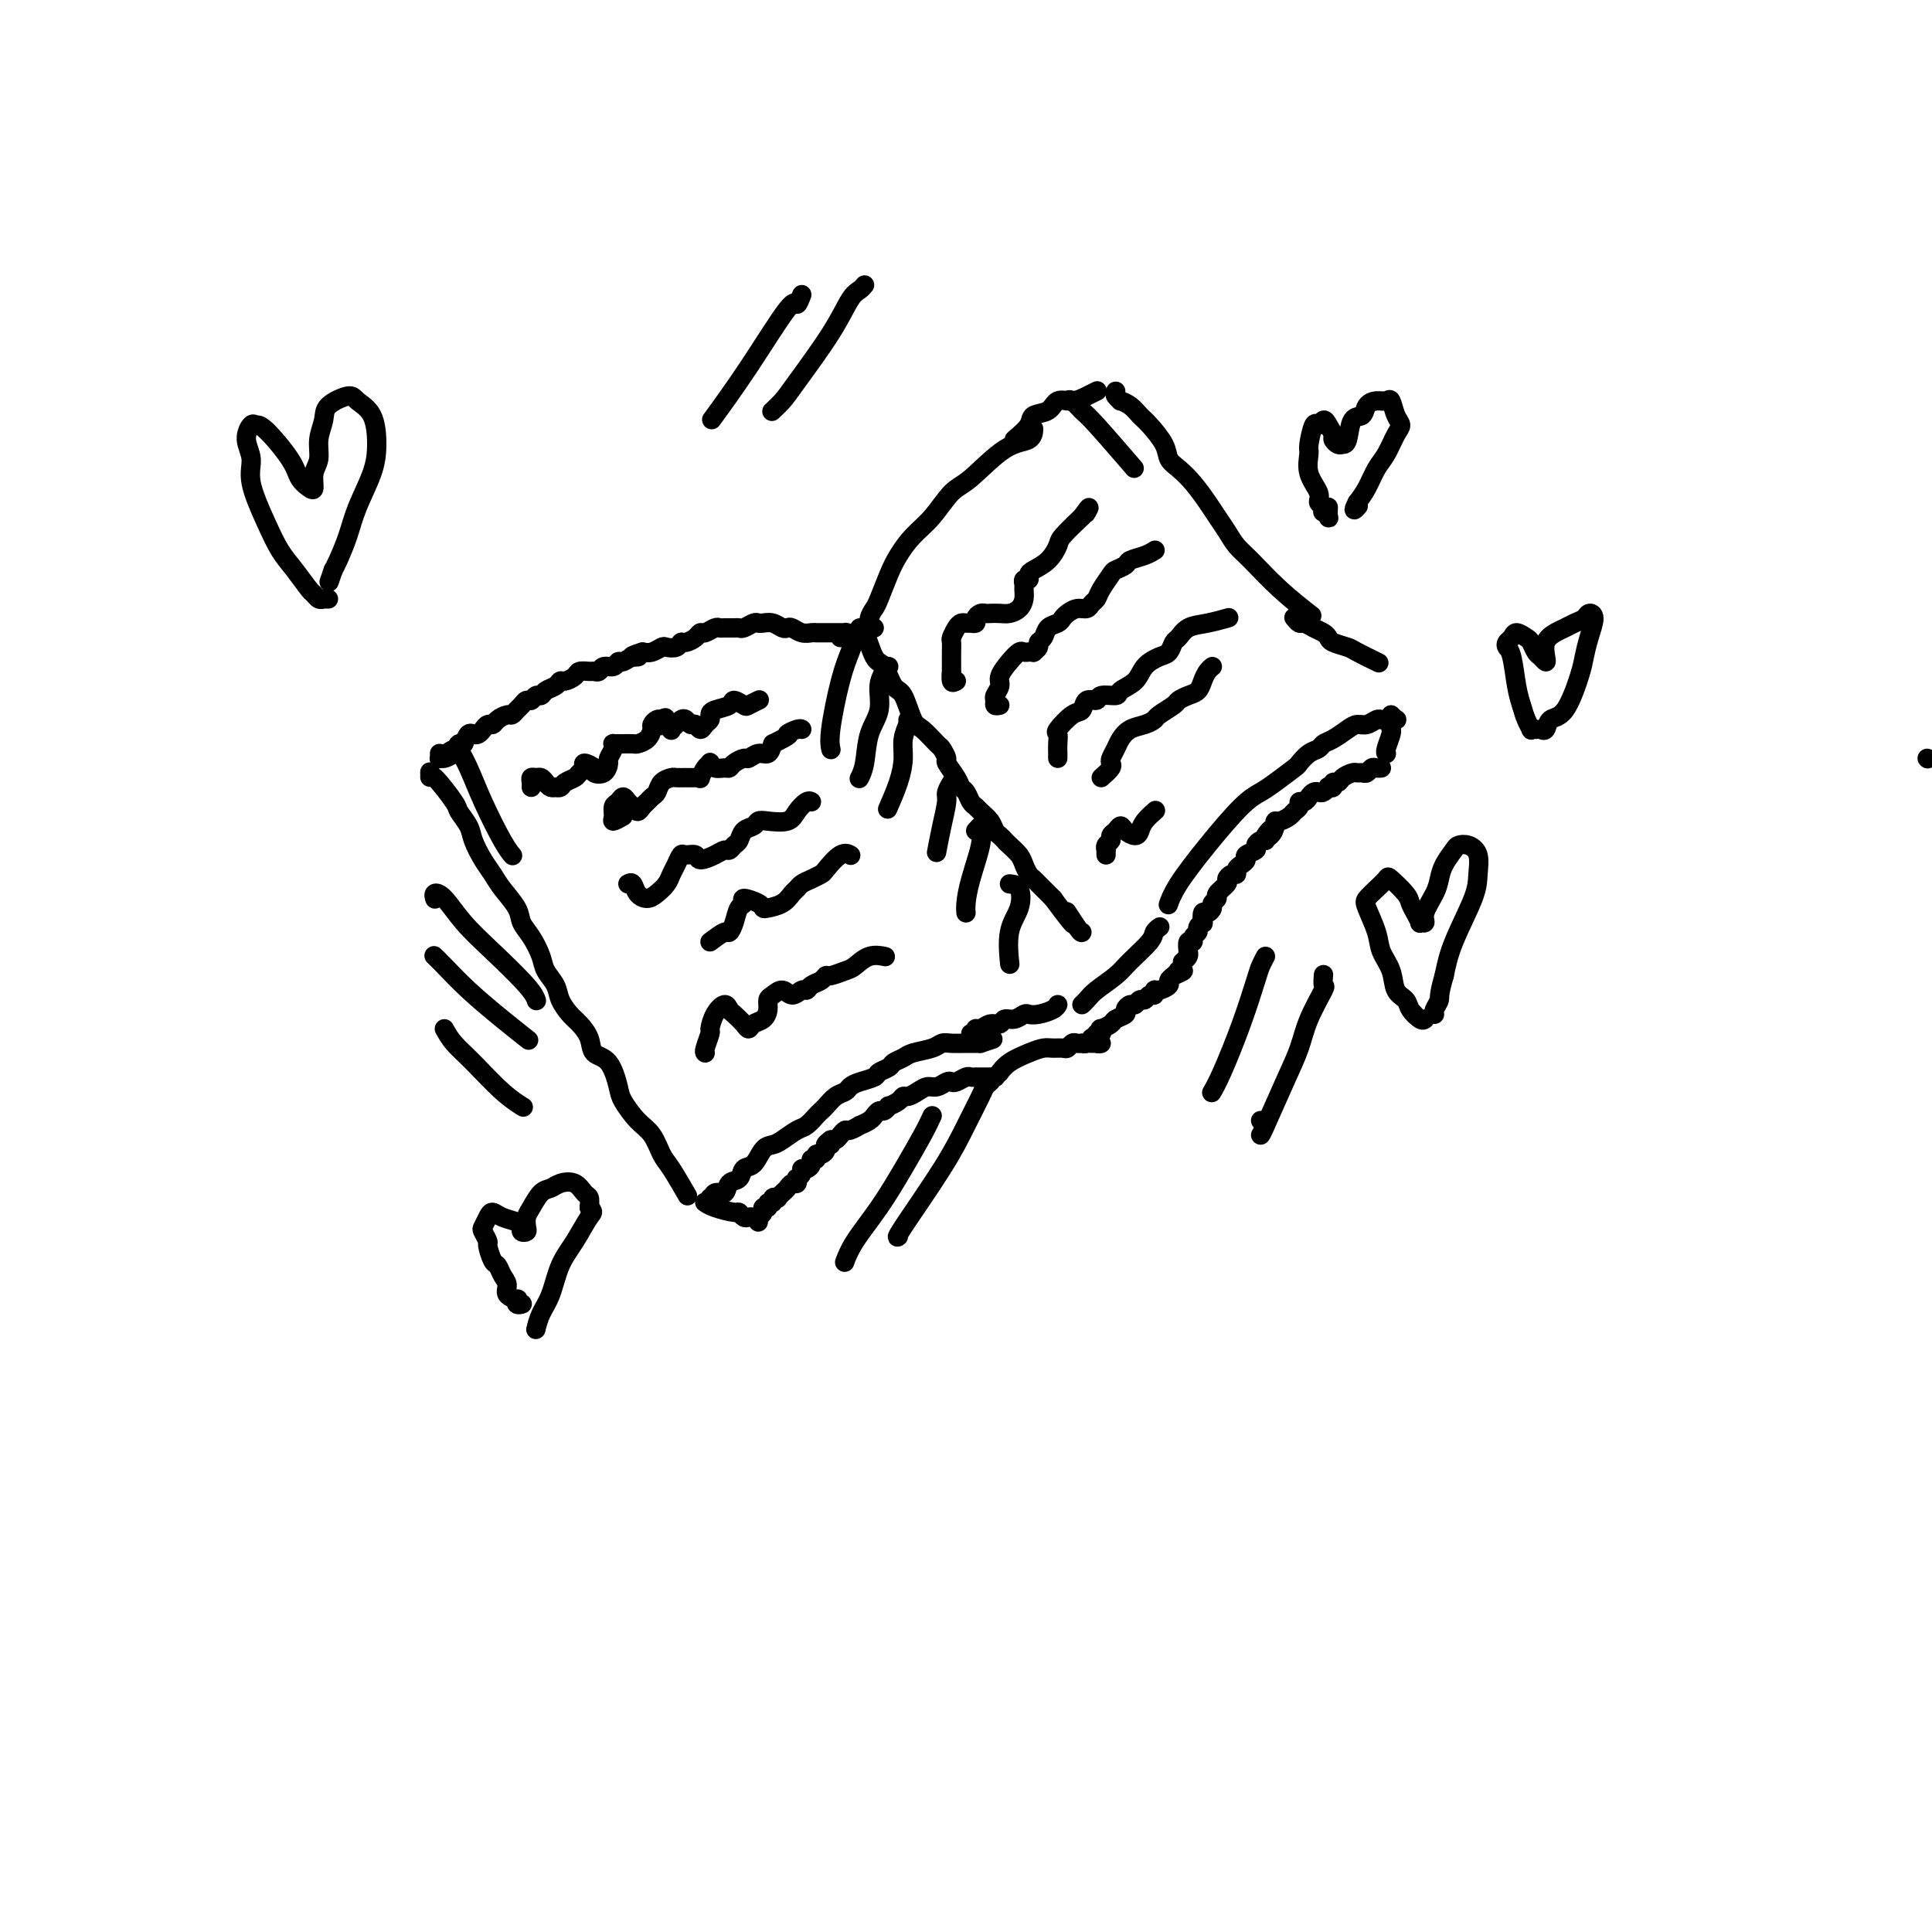 <svg viewBox='0 0 400 400' version='1.1' xmlns='http://www.w3.org/2000/svg' xmlns:xlink='http://www.w3.org/1999/xlink'><g fill='none' stroke='#000000' stroke-width='4' stroke-linecap='round' stroke-linejoin='round'><path d='M174,132c0.399,-0.423 0.797,-0.845 1,-1c0.203,-0.155 0.210,-0.041 0,0c-0.210,0.041 -0.638,0.011 -1,0c-0.362,-0.011 -0.660,-0.003 -1,0c-0.340,0.003 -0.724,0.002 -1,0c-0.276,-0.002 -0.445,-0.004 -1,0c-0.555,0.004 -1.497,0.015 -2,0c-0.503,-0.015 -0.568,-0.056 -1,0c-0.432,0.056 -1.232,0.207 -2,0c-0.768,-0.207 -1.505,-0.774 -2,-1c-0.495,-0.226 -0.749,-0.113 -1,0c-0.251,0.113 -0.500,0.225 -1,0c-0.500,-0.225 -1.251,-0.789 -2,-1c-0.749,-0.211 -1.496,-0.071 -2,0c-0.504,0.071 -0.764,0.072 -1,0c-0.236,-0.072 -0.448,-0.215 -1,0c-0.552,0.215 -1.443,0.790 -2,1c-0.557,0.210 -0.778,0.055 -1,0c-0.222,-0.055 -0.444,-0.011 -1,0c-0.556,0.011 -1.444,-0.012 -2,0c-0.556,0.012 -0.778,0.058 -1,0c-0.222,-0.058 -0.444,-0.222 -1,0c-0.556,0.222 -1.444,0.829 -2,1c-0.556,0.171 -0.778,-0.094 -1,0c-0.222,0.094 -0.445,0.547 -1,1c-0.555,0.453 -1.443,0.905 -2,1c-0.557,0.095 -0.782,-0.167 -1,0c-0.218,0.167 -0.429,0.763 -1,1c-0.571,0.237 -1.504,0.115 -2,0c-0.496,-0.115 -0.557,-0.223 -1,0c-0.443,0.223 -1.270,0.778 -2,1c-0.730,0.222 -1.365,0.111 -2,0'/><path d='M133,135c-3.907,1.172 -1.676,1.103 -1,1c0.676,-0.103 -0.204,-0.239 -1,0c-0.796,0.239 -1.509,0.852 -2,1c-0.491,0.148 -0.762,-0.171 -1,0c-0.238,0.171 -0.444,0.831 -1,1c-0.556,0.169 -1.462,-0.151 -2,0c-0.538,0.151 -0.706,0.775 -1,1c-0.294,0.225 -0.712,0.050 -1,0c-0.288,-0.050 -0.444,0.024 -1,0c-0.556,-0.024 -1.510,-0.147 -2,0c-0.490,0.147 -0.516,0.564 -1,1c-0.484,0.436 -1.425,0.891 -2,1c-0.575,0.109 -0.784,-0.130 -1,0c-0.216,0.130 -0.439,0.627 -1,1c-0.561,0.373 -1.460,0.621 -2,1c-0.540,0.379 -0.722,0.889 -1,1c-0.278,0.111 -0.652,-0.178 -1,0c-0.348,0.178 -0.671,0.822 -1,1c-0.329,0.178 -0.665,-0.111 -1,0c-0.335,0.111 -0.671,0.621 -1,1c-0.329,0.379 -0.651,0.627 -1,1c-0.349,0.373 -0.723,0.870 -1,1c-0.277,0.130 -0.455,-0.106 -1,0c-0.545,0.106 -1.455,0.554 -2,1c-0.545,0.446 -0.723,0.890 -1,1c-0.277,0.110 -0.651,-0.116 -1,0c-0.349,0.116 -0.671,0.572 -1,1c-0.329,0.428 -0.666,0.826 -1,1c-0.334,0.174 -0.667,0.124 -1,0c-0.333,-0.124 -0.667,-0.321 -1,0c-0.333,0.321 -0.667,1.161 -1,2'/><path d='M96,154c-5.918,3.122 -2.213,1.426 -1,1c1.213,-0.426 -0.067,0.418 -1,1c-0.933,0.582 -1.518,0.902 -2,1c-0.482,0.098 -0.861,-0.025 -1,0c-0.139,0.025 -0.037,0.199 0,0c0.037,-0.199 0.011,-0.771 0,-1c-0.011,-0.229 -0.005,-0.114 0,0'/><path d='M89,160c-0.001,-0.151 -0.002,-0.302 0,0c0.002,0.302 0.008,1.057 0,1c-0.008,-0.057 -0.028,-0.925 1,0c1.028,0.925 3.104,3.644 4,5c0.896,1.356 0.610,1.350 1,2c0.390,0.650 1.454,1.958 2,3c0.546,1.042 0.574,1.819 1,3c0.426,1.181 1.251,2.767 2,4c0.749,1.233 1.422,2.114 2,3c0.578,0.886 1.062,1.777 2,3c0.938,1.223 2.330,2.778 3,4c0.670,1.222 0.617,2.112 1,3c0.383,0.888 1.201,1.774 2,3c0.799,1.226 1.579,2.794 2,4c0.421,1.206 0.483,2.052 1,3c0.517,0.948 1.491,2.000 2,3c0.509,1.000 0.554,1.949 1,3c0.446,1.051 1.292,2.204 2,3c0.708,0.796 1.279,1.235 2,2c0.721,0.765 1.592,1.855 2,3c0.408,1.145 0.353,2.344 1,3c0.647,0.656 1.997,0.768 3,2c1.003,1.232 1.658,3.583 2,5c0.342,1.417 0.369,1.899 1,3c0.631,1.101 1.865,2.821 3,4c1.135,1.179 2.172,1.816 3,3c0.828,1.184 1.449,2.915 2,4c0.551,1.085 1.033,1.523 2,3c0.967,1.477 2.419,3.993 3,5c0.581,1.007 0.290,0.503 0,0'/><path d='M147,248c-0.057,0.664 -0.113,1.329 0,1c0.113,-0.329 0.397,-1.651 1,-2c0.603,-0.349 1.527,0.273 2,0c0.473,-0.273 0.497,-1.443 1,-2c0.503,-0.557 1.486,-0.503 2,-1c0.514,-0.497 0.559,-1.547 1,-2c0.441,-0.453 1.277,-0.311 2,-1c0.723,-0.689 1.334,-2.211 2,-3c0.666,-0.789 1.386,-0.845 2,-1c0.614,-0.155 1.120,-0.409 2,-1c0.880,-0.591 2.133,-1.519 3,-2c0.867,-0.481 1.348,-0.514 2,-1c0.652,-0.486 1.474,-1.426 2,-2c0.526,-0.574 0.756,-0.784 1,-1c0.244,-0.216 0.501,-0.439 1,-1c0.499,-0.561 1.241,-1.460 2,-2c0.759,-0.540 1.536,-0.722 2,-1c0.464,-0.278 0.615,-0.652 1,-1c0.385,-0.348 1.005,-0.671 2,-1c0.995,-0.329 2.364,-0.666 3,-1c0.636,-0.334 0.538,-0.667 1,-1c0.462,-0.333 1.482,-0.666 2,-1c0.518,-0.334 0.534,-0.668 1,-1c0.466,-0.332 1.384,-0.663 2,-1c0.616,-0.337 0.931,-0.679 2,-1c1.069,-0.321 2.892,-0.622 4,-1c1.108,-0.378 1.501,-0.833 2,-1c0.499,-0.167 1.103,-0.045 2,0c0.897,0.045 2.088,0.012 3,0c0.912,-0.012 1.546,-0.003 2,0c0.454,0.003 0.727,0.002 1,0'/><path d='M203,216c4.500,-1.500 2.250,-0.750 0,0'/><path d='M178,130c-0.065,0.566 -0.131,1.133 0,1c0.131,-0.133 0.458,-0.965 1,0c0.542,0.965 1.300,3.726 2,5c0.700,1.274 1.341,1.060 2,2c0.659,0.940 1.336,3.033 2,4c0.664,0.967 1.315,0.807 2,2c0.685,1.193 1.403,3.738 2,5c0.597,1.262 1.072,1.239 2,2c0.928,0.761 2.308,2.304 3,3c0.692,0.696 0.696,0.543 1,1c0.304,0.457 0.907,1.522 1,2c0.093,0.478 -0.326,0.369 0,1c0.326,0.631 1.397,2.000 2,3c0.603,1.000 0.738,1.629 1,2c0.262,0.371 0.651,0.483 1,1c0.349,0.517 0.657,1.438 1,2c0.343,0.562 0.722,0.766 1,1c0.278,0.234 0.456,0.497 1,1c0.544,0.503 1.454,1.247 2,2c0.546,0.753 0.727,1.514 1,2c0.273,0.486 0.636,0.696 1,1c0.364,0.304 0.727,0.701 1,1c0.273,0.299 0.455,0.500 1,1c0.545,0.500 1.455,1.299 2,2c0.545,0.701 0.727,1.305 1,2c0.273,0.695 0.637,1.482 1,2c0.363,0.518 0.726,0.768 1,1c0.274,0.232 0.458,0.447 1,1c0.542,0.553 1.440,1.444 2,2c0.560,0.556 0.780,0.778 1,1'/><path d='M218,186c6.762,9.177 3.668,4.120 3,3c-0.668,-1.120 1.089,1.699 2,3c0.911,1.301 0.974,1.086 1,1c0.026,-0.086 0.013,-0.043 0,0'/><path d='M181,130c-0.421,0.012 -0.842,0.025 -1,0c-0.158,-0.025 -0.054,-0.087 0,0c0.054,0.087 0.059,0.323 0,0c-0.059,-0.323 -0.182,-1.205 0,-2c0.182,-0.795 0.670,-1.504 1,-2c0.330,-0.496 0.503,-0.781 1,-2c0.497,-1.219 1.319,-3.374 2,-5c0.681,-1.626 1.221,-2.725 2,-4c0.779,-1.275 1.796,-2.727 3,-4c1.204,-1.273 2.596,-2.367 4,-4c1.404,-1.633 2.821,-3.804 4,-5c1.179,-1.196 2.120,-1.417 4,-3c1.880,-1.583 4.700,-4.527 7,-6c2.300,-1.473 4.081,-1.473 5,-2c0.919,-0.527 0.977,-1.579 1,-2c0.023,-0.421 0.012,-0.210 0,0'/><path d='M210,91c1.235,-1.055 2.469,-2.110 3,-3c0.531,-0.890 0.358,-1.614 1,-2c0.642,-0.386 2.099,-0.433 3,-1c0.901,-0.567 1.247,-1.655 2,-2c0.753,-0.345 1.913,0.052 3,0c1.087,-0.052 2.100,-0.552 3,-1c0.900,-0.448 1.686,-0.842 2,-1c0.314,-0.158 0.157,-0.079 0,0'/><path d='M231,81c-0.126,0.305 -0.252,0.610 0,1c0.252,0.390 0.881,0.865 1,1c0.119,0.135 -0.273,-0.071 0,0c0.273,0.071 1.210,0.417 2,1c0.790,0.583 1.432,1.401 2,2c0.568,0.599 1.061,0.977 2,2c0.939,1.023 2.324,2.689 3,4c0.676,1.311 0.642,2.265 1,3c0.358,0.735 1.107,1.249 2,2c0.893,0.751 1.930,1.738 3,3c1.070,1.262 2.174,2.800 3,4c0.826,1.200 1.373,2.062 2,3c0.627,0.938 1.335,1.951 2,3c0.665,1.049 1.286,2.135 2,3c0.714,0.865 1.521,1.510 3,3c1.479,1.490 3.629,3.824 6,6c2.371,2.176 4.963,4.193 6,5c1.037,0.807 0.518,0.403 0,0'/><path d='M268,128c-0.095,-0.120 -0.191,-0.239 0,0c0.191,0.239 0.667,0.838 1,1c0.333,0.162 0.521,-0.111 1,0c0.479,0.111 1.249,0.607 2,1c0.751,0.393 1.483,0.681 2,1c0.517,0.319 0.819,0.667 1,1c0.181,0.333 0.242,0.650 1,1c0.758,0.350 2.214,0.733 3,1c0.786,0.267 0.904,0.418 2,1c1.096,0.582 3.170,1.595 4,2c0.830,0.405 0.415,0.203 0,0'/><path d='M288,148c0.437,0.423 0.874,0.846 1,1c0.126,0.154 -0.060,0.040 0,0c0.060,-0.040 0.364,-0.007 0,0c-0.364,0.007 -1.396,-0.013 -2,0c-0.604,0.013 -0.780,0.058 -1,0c-0.220,-0.058 -0.485,-0.219 -1,0c-0.515,0.219 -1.280,0.818 -2,1c-0.720,0.182 -1.397,-0.053 -2,0c-0.603,0.053 -1.134,0.394 -2,1c-0.866,0.606 -2.068,1.476 -3,2c-0.932,0.524 -1.595,0.702 -2,1c-0.405,0.298 -0.552,0.716 -1,1c-0.448,0.284 -1.197,0.432 -2,1c-0.803,0.568 -1.661,1.555 -2,2c-0.339,0.445 -0.161,0.349 -1,1c-0.839,0.651 -2.697,2.049 -4,3c-1.303,0.951 -2.052,1.453 -3,2c-0.948,0.547 -2.097,1.138 -4,3c-1.903,1.862 -4.562,4.994 -7,8c-2.438,3.006 -4.656,5.886 -6,8c-1.344,2.114 -1.812,3.461 -2,4c-0.188,0.539 -0.094,0.269 0,0'/><path d='M206,223c0.089,0.000 0.177,0.000 0,0c-0.177,-0.000 -0.621,-0.000 -1,0c-0.379,0.000 -0.693,0.000 -1,0c-0.307,-0.000 -0.606,-0.001 -1,0c-0.394,0.001 -0.883,0.004 -1,0c-0.117,-0.004 0.137,-0.015 0,0c-0.137,0.015 -0.666,0.055 -1,0c-0.334,-0.055 -0.474,-0.207 -1,0c-0.526,0.207 -1.439,0.773 -2,1c-0.561,0.227 -0.769,0.116 -1,0c-0.231,-0.116 -0.485,-0.237 -1,0c-0.515,0.237 -1.290,0.833 -2,1c-0.710,0.167 -1.355,-0.096 -2,0c-0.645,0.096 -1.291,0.552 -2,1c-0.709,0.448 -1.482,0.890 -2,1c-0.518,0.110 -0.783,-0.110 -1,0c-0.217,0.110 -0.387,0.550 -1,1c-0.613,0.450 -1.671,0.909 -2,1c-0.329,0.091 0.070,-0.187 0,0c-0.070,0.187 -0.609,0.837 -1,1c-0.391,0.163 -0.635,-0.163 -1,0c-0.365,0.163 -0.853,0.813 -1,1c-0.147,0.187 0.045,-0.090 0,0c-0.045,0.090 -0.327,0.545 -1,1c-0.673,0.455 -1.739,0.909 -2,1c-0.261,0.091 0.281,-0.182 0,0c-0.281,0.182 -1.385,0.820 -2,1c-0.615,0.180 -0.742,-0.096 -1,0c-0.258,0.096 -0.646,0.564 -1,1c-0.354,0.436 -0.672,0.839 -1,1c-0.328,0.161 -0.664,0.081 -1,0'/><path d='M172,236c-2.257,1.630 -0.399,1.206 0,1c0.399,-0.206 -0.663,-0.195 -1,0c-0.337,0.195 0.049,0.573 0,1c-0.049,0.427 -0.534,0.902 -1,1c-0.466,0.098 -0.912,-0.180 -1,0c-0.088,0.180 0.183,0.818 0,1c-0.183,0.182 -0.818,-0.092 -1,0c-0.182,0.092 0.091,0.551 0,1c-0.091,0.449 -0.546,0.890 -1,1c-0.454,0.110 -0.905,-0.110 -1,0c-0.095,0.110 0.168,0.551 0,1c-0.168,0.449 -0.766,0.908 -1,1c-0.234,0.092 -0.104,-0.183 0,0c0.104,0.183 0.181,0.823 0,1c-0.181,0.177 -0.622,-0.110 -1,0c-0.378,0.110 -0.694,0.617 -1,1c-0.306,0.383 -0.603,0.643 -1,1c-0.397,0.357 -0.895,0.813 -1,1c-0.105,0.187 0.183,0.107 0,0c-0.183,-0.107 -0.838,-0.240 -1,0c-0.162,0.240 0.168,0.851 0,1c-0.168,0.149 -0.833,-0.166 -1,0c-0.167,0.166 0.166,0.814 0,1c-0.166,0.186 -0.829,-0.090 -1,0c-0.171,0.090 0.150,0.546 0,1c-0.150,0.454 -0.772,0.905 -1,1c-0.228,0.095 -0.061,-0.167 0,0c0.061,0.167 0.018,0.762 0,1c-0.018,0.238 -0.009,0.119 0,0'/><path d='M156,252c-0.339,-0.032 -0.678,-0.064 -1,0c-0.322,0.064 -0.626,0.224 -1,0c-0.374,-0.224 -0.818,-0.830 -1,-1c-0.182,-0.170 -0.101,0.098 -1,0c-0.899,-0.098 -2.777,-0.562 -4,-1c-1.223,-0.438 -1.791,-0.849 -2,-1c-0.209,-0.151 -0.060,-0.043 0,0c0.060,0.043 0.030,0.022 0,0'/><path d='M246,198c-0.392,0.402 -0.784,0.803 -1,1c-0.216,0.197 -0.255,0.189 0,0c0.255,-0.189 0.804,-0.557 1,-1c0.196,-0.443 0.037,-0.959 0,-1c-0.037,-0.041 0.047,0.392 0,0c-0.047,-0.392 -0.224,-1.610 0,-2c0.224,-0.390 0.848,0.049 1,0c0.152,-0.049 -0.169,-0.585 0,-1c0.169,-0.415 0.829,-0.707 1,-1c0.171,-0.293 -0.148,-0.585 0,-1c0.148,-0.415 0.762,-0.951 1,-1c0.238,-0.049 0.101,0.390 0,0c-0.101,-0.390 -0.166,-1.610 0,-2c0.166,-0.390 0.564,0.051 1,0c0.436,-0.051 0.909,-0.595 1,-1c0.091,-0.405 -0.201,-0.672 0,-1c0.201,-0.328 0.894,-0.719 1,-1c0.106,-0.281 -0.374,-0.453 0,-1c0.374,-0.547 1.602,-1.470 2,-2c0.398,-0.530 -0.034,-0.667 0,-1c0.034,-0.333 0.535,-0.863 1,-1c0.465,-0.137 0.893,0.118 1,0c0.107,-0.118 -0.107,-0.609 0,-1c0.107,-0.391 0.536,-0.682 1,-1c0.464,-0.318 0.965,-0.663 1,-1c0.035,-0.337 -0.394,-0.665 0,-1c0.394,-0.335 1.611,-0.677 2,-1c0.389,-0.323 -0.049,-0.625 0,-1c0.049,-0.375 0.585,-0.821 1,-1c0.415,-0.179 0.707,-0.089 1,0'/><path d='M262,174c2.431,-3.967 0.510,-1.885 0,-1c-0.510,0.885 0.392,0.574 1,0c0.608,-0.574 0.922,-1.411 1,-2c0.078,-0.589 -0.080,-0.931 0,-1c0.080,-0.069 0.399,0.135 1,0c0.601,-0.135 1.485,-0.610 2,-1c0.515,-0.390 0.663,-0.696 1,-1c0.337,-0.304 0.864,-0.607 1,-1c0.136,-0.393 -0.118,-0.876 0,-1c0.118,-0.124 0.609,0.111 1,0c0.391,-0.111 0.683,-0.569 1,-1c0.317,-0.431 0.658,-0.834 1,-1c0.342,-0.166 0.684,-0.096 1,0c0.316,0.096 0.606,0.218 1,0c0.394,-0.218 0.894,-0.776 1,-1c0.106,-0.224 -0.180,-0.115 0,0c0.180,0.115 0.825,0.237 1,0c0.175,-0.237 -0.122,-0.834 0,-1c0.122,-0.166 0.663,0.099 1,0c0.337,-0.099 0.472,-0.561 1,-1c0.528,-0.439 1.451,-0.853 2,-1c0.549,-0.147 0.724,-0.025 1,0c0.276,0.025 0.652,-0.046 1,0c0.348,0.046 0.668,0.208 1,0c0.332,-0.208 0.677,-0.788 1,-1c0.323,-0.212 0.623,-0.057 1,0c0.377,0.057 0.832,0.015 1,0c0.168,-0.015 0.048,-0.004 0,0c-0.048,0.004 -0.024,0.002 0,0'/><path d='M287,156c0.030,0.030 0.061,0.061 0,0c-0.061,-0.061 -0.212,-0.212 0,-1c0.212,-0.788 0.788,-2.212 1,-3c0.212,-0.788 0.061,-0.939 0,-1c-0.061,-0.061 -0.030,-0.030 0,0'/><path d='M202,214c-0.541,-0.033 -1.081,-0.065 -1,0c0.081,0.065 0.785,0.229 1,0c0.215,-0.229 -0.059,-0.850 0,-1c0.059,-0.150 0.452,0.171 1,0c0.548,-0.171 1.250,-0.834 2,-1c0.750,-0.166 1.548,0.166 2,0c0.452,-0.166 0.557,-0.828 1,-1c0.443,-0.172 1.225,0.147 2,0c0.775,-0.147 1.542,-0.761 2,-1c0.458,-0.239 0.606,-0.103 1,0c0.394,0.103 1.033,0.172 2,0c0.967,-0.172 2.260,-0.585 3,-1c0.740,-0.415 0.926,-0.833 1,-1c0.074,-0.167 0.037,-0.084 0,0'/><path d='M243,202c0.967,-0.431 1.935,-0.863 2,-1c0.065,-0.137 -0.771,0.019 -1,0c-0.229,-0.019 0.151,-0.213 0,0c-0.151,0.213 -0.831,0.832 -1,1c-0.169,0.168 0.175,-0.114 0,0c-0.175,0.114 -0.869,0.623 -1,1c-0.131,0.377 0.302,0.622 0,1c-0.302,0.378 -1.338,0.890 -2,1c-0.662,0.110 -0.951,-0.182 -1,0c-0.049,0.182 0.141,0.837 0,1c-0.141,0.163 -0.615,-0.167 -1,0c-0.385,0.167 -0.682,0.832 -1,1c-0.318,0.168 -0.658,-0.162 -1,0c-0.342,0.162 -0.687,0.817 -1,1c-0.313,0.183 -0.593,-0.106 -1,0c-0.407,0.106 -0.940,0.607 -1,1c-0.060,0.393 0.351,0.679 0,1c-0.351,0.321 -1.466,0.678 -2,1c-0.534,0.322 -0.486,0.608 -1,1c-0.514,0.392 -1.588,0.890 -2,1c-0.412,0.110 -0.162,-0.166 0,0c0.162,0.166 0.236,0.776 0,1c-0.236,0.224 -0.782,0.064 -1,0c-0.218,-0.064 -0.109,-0.032 0,0'/><path d='M226,216c0.956,-0.030 1.913,-0.060 2,0c0.087,0.060 -0.694,0.211 -1,0c-0.306,-0.211 -0.137,-0.785 0,-1c0.137,-0.215 0.243,-0.072 0,0c-0.243,0.072 -0.835,0.072 -1,0c-0.165,-0.072 0.096,-0.215 0,0c-0.096,0.215 -0.551,0.789 -1,1c-0.449,0.211 -0.894,0.060 -1,0c-0.106,-0.060 0.127,-0.030 0,0c-0.127,0.030 -0.615,0.061 -1,0c-0.385,-0.061 -0.669,-0.213 -1,0c-0.331,0.213 -0.709,0.791 -1,1c-0.291,0.209 -0.494,0.047 -1,0c-0.506,-0.047 -1.316,0.019 -2,0c-0.684,-0.019 -1.241,-0.124 -2,0c-0.759,0.124 -1.719,0.477 -3,1c-1.281,0.523 -2.883,1.218 -4,2c-1.117,0.782 -1.748,1.652 -2,2c-0.252,0.348 -0.126,0.174 0,0'/><path d='M110,163c0.024,-0.308 0.048,-0.616 0,-1c-0.048,-0.384 -0.168,-0.845 0,-1c0.168,-0.155 0.623,-0.003 1,0c0.377,0.003 0.674,-0.143 1,0c0.326,0.143 0.679,0.575 1,1c0.321,0.425 0.610,0.843 1,1c0.390,0.157 0.882,0.053 1,0c0.118,-0.053 -0.138,-0.056 0,0c0.138,0.056 0.668,0.170 1,0c0.332,-0.170 0.465,-0.624 1,-1c0.535,-0.376 1.472,-0.672 2,-1c0.528,-0.328 0.648,-0.687 1,-1c0.352,-0.313 0.938,-0.579 1,-1c0.062,-0.421 -0.400,-0.995 0,-1c0.400,-0.005 1.661,0.561 2,1c0.339,0.439 -0.245,0.752 0,1c0.245,0.248 1.320,0.431 2,0c0.680,-0.431 0.966,-1.474 1,-2c0.034,-0.526 -0.184,-0.533 0,-1c0.184,-0.467 0.769,-1.393 1,-2c0.231,-0.607 0.107,-0.895 0,-1c-0.107,-0.105 -0.198,-0.028 0,0c0.198,0.028 0.687,0.005 1,0c0.313,-0.005 0.452,0.006 1,0c0.548,-0.006 1.505,-0.029 2,0c0.495,0.029 0.528,0.109 1,0c0.472,-0.109 1.383,-0.408 2,-1c0.617,-0.592 0.938,-1.478 1,-2c0.062,-0.522 -0.137,-0.679 0,-1c0.137,-0.321 0.611,-0.806 1,-1c0.389,-0.194 0.695,-0.097 1,0'/><path d='M137,149c1.658,-1.150 0.304,0.474 0,1c-0.304,0.526 0.443,-0.044 1,0c0.557,0.044 0.923,0.704 1,1c0.077,0.296 -0.134,0.227 0,0c0.134,-0.227 0.613,-0.612 1,-1c0.387,-0.388 0.681,-0.779 1,-1c0.319,-0.221 0.663,-0.272 1,0c0.337,0.272 0.669,0.869 1,1c0.331,0.131 0.663,-0.202 1,0c0.337,0.202 0.680,0.941 1,1c0.320,0.059 0.618,-0.561 1,-1c0.382,-0.439 0.846,-0.697 1,-1c0.154,-0.303 -0.004,-0.652 0,-1c0.004,-0.348 0.171,-0.695 1,-1c0.829,-0.305 2.321,-0.569 3,-1c0.679,-0.431 0.546,-1.030 1,-1c0.454,0.030 1.495,0.688 2,1c0.505,0.312 0.476,0.280 1,0c0.524,-0.280 1.603,-0.806 2,-1c0.397,-0.194 0.114,-0.055 0,0c-0.114,0.055 -0.057,0.028 0,0'/><path d='M129,169c-0.852,0.481 -1.703,0.961 -2,1c-0.297,0.039 -0.038,-0.365 0,-1c0.038,-0.635 -0.145,-1.502 0,-2c0.145,-0.498 0.616,-0.626 1,-1c0.384,-0.374 0.680,-0.993 1,-1c0.320,-0.007 0.663,0.598 1,1c0.337,0.402 0.668,0.602 1,1c0.332,0.398 0.667,0.994 1,1c0.333,0.006 0.666,-0.579 1,-1c0.334,-0.421 0.671,-0.677 1,-1c0.329,-0.323 0.651,-0.714 1,-1c0.349,-0.286 0.726,-0.469 1,-1c0.274,-0.531 0.444,-1.410 1,-2c0.556,-0.590 1.498,-0.891 2,-1c0.502,-0.109 0.565,-0.028 1,0c0.435,0.028 1.244,0.001 2,0c0.756,-0.001 1.460,0.024 2,0c0.540,-0.024 0.915,-0.099 1,0c0.085,0.099 -0.119,0.370 0,0c0.119,-0.370 0.560,-1.381 1,-2c0.440,-0.619 0.878,-0.845 1,-1c0.122,-0.155 -0.070,-0.240 0,0c0.070,0.240 0.404,0.807 1,1c0.596,0.193 1.454,0.014 2,0c0.546,-0.014 0.779,0.136 1,0c0.221,-0.136 0.430,-0.557 1,-1c0.570,-0.443 1.501,-0.909 2,-1c0.499,-0.091 0.567,0.192 1,0c0.433,-0.192 1.232,-0.859 2,-1c0.768,-0.141 1.505,0.246 2,0c0.495,-0.246 0.747,-1.123 1,-2'/><path d='M160,154c4.596,-2.249 3.088,-1.871 3,-2c-0.088,-0.129 1.246,-0.766 2,-1c0.754,-0.234 0.930,-0.067 1,0c0.070,0.067 0.035,0.033 0,0'/><path d='M130,183c0.358,-0.191 0.715,-0.383 1,0c0.285,0.383 0.496,1.340 1,2c0.504,0.660 1.301,1.023 2,1c0.699,-0.023 1.301,-0.430 2,-1c0.699,-0.570 1.496,-1.301 2,-2c0.504,-0.699 0.717,-1.365 1,-2c0.283,-0.635 0.637,-1.237 1,-2c0.363,-0.763 0.734,-1.685 1,-2c0.266,-0.315 0.428,-0.022 1,0c0.572,0.022 1.554,-0.228 2,0c0.446,0.228 0.357,0.933 1,1c0.643,0.067 2.018,-0.506 3,-1c0.982,-0.494 1.572,-0.910 2,-1c0.428,-0.090 0.696,0.145 1,0c0.304,-0.145 0.644,-0.669 1,-1c0.356,-0.331 0.726,-0.467 1,-1c0.274,-0.533 0.451,-1.462 1,-2c0.549,-0.538 1.470,-0.686 2,-1c0.530,-0.314 0.670,-0.796 1,-1c0.330,-0.204 0.848,-0.132 2,0c1.152,0.132 2.936,0.323 4,0c1.064,-0.323 1.409,-1.159 2,-2c0.591,-0.841 1.428,-1.688 2,-2c0.572,-0.312 0.878,-0.089 1,0c0.122,0.089 0.061,0.045 0,0'/><path d='M198,141c-0.423,0.250 -0.845,0.500 -1,0c-0.155,-0.500 -0.041,-1.749 0,-2c0.041,-0.251 0.010,0.495 0,0c-0.010,-0.495 0.000,-2.230 0,-3c-0.000,-0.770 -0.011,-0.574 0,-1c0.011,-0.426 0.044,-1.473 0,-2c-0.044,-0.527 -0.165,-0.533 0,-1c0.165,-0.467 0.618,-1.393 1,-2c0.382,-0.607 0.695,-0.894 1,-1c0.305,-0.106 0.603,-0.031 1,0c0.397,0.031 0.894,0.019 1,0c0.106,-0.019 -0.179,-0.043 0,0c0.179,0.043 0.821,0.155 1,0c0.179,-0.155 -0.104,-0.578 0,-1c0.104,-0.422 0.594,-0.845 1,-1c0.406,-0.155 0.728,-0.044 1,0c0.272,0.044 0.493,0.020 1,0c0.507,-0.020 1.299,-0.037 2,0c0.701,0.037 1.313,0.126 2,0c0.687,-0.126 1.451,-0.469 2,-1c0.549,-0.531 0.883,-1.252 1,-2c0.117,-0.748 0.017,-1.524 0,-2c-0.017,-0.476 0.049,-0.652 0,-1c-0.049,-0.348 -0.214,-0.869 0,-1c0.214,-0.131 0.807,0.126 1,0c0.193,-0.126 -0.014,-0.637 0,-1c0.014,-0.363 0.250,-0.578 1,-1c0.750,-0.422 2.016,-1.051 3,-2c0.984,-0.949 1.688,-2.217 2,-3c0.312,-0.783 0.232,-1.081 1,-2c0.768,-0.919 2.384,-2.460 4,-4'/><path d='M224,107c2.238,-3.167 1.333,-1.583 1,-1c-0.333,0.583 -0.095,0.167 0,0c0.095,-0.167 0.048,-0.083 0,0'/><path d='M207,146c-0.432,0.096 -0.863,0.192 -1,0c-0.137,-0.192 0.022,-0.674 0,-1c-0.022,-0.326 -0.223,-0.498 0,-1c0.223,-0.502 0.872,-1.336 1,-2c0.128,-0.664 -0.264,-1.159 0,-2c0.264,-0.841 1.185,-2.029 2,-3c0.815,-0.971 1.524,-1.723 2,-2c0.476,-0.277 0.720,-0.077 1,0c0.280,0.077 0.596,0.031 1,0c0.404,-0.031 0.896,-0.049 1,0c0.104,0.049 -0.180,0.164 0,0c0.180,-0.164 0.826,-0.607 1,-1c0.174,-0.393 -0.122,-0.735 0,-1c0.122,-0.265 0.662,-0.452 1,-1c0.338,-0.548 0.475,-1.457 1,-2c0.525,-0.543 1.440,-0.719 2,-1c0.560,-0.281 0.766,-0.667 1,-1c0.234,-0.333 0.497,-0.614 1,-1c0.503,-0.386 1.247,-0.879 2,-1c0.753,-0.121 1.515,0.129 2,0c0.485,-0.129 0.692,-0.636 1,-1c0.308,-0.364 0.717,-0.584 1,-1c0.283,-0.416 0.441,-1.029 1,-2c0.559,-0.971 1.518,-2.302 2,-3c0.482,-0.698 0.487,-0.765 1,-1c0.513,-0.235 1.535,-0.637 2,-1c0.465,-0.363 0.372,-0.685 1,-1c0.628,-0.315 1.977,-0.623 3,-1c1.023,-0.377 1.721,-0.822 2,-1c0.279,-0.178 0.140,-0.089 0,0'/><path d='M219,157c-0.001,-0.468 -0.003,-0.935 0,-1c0.003,-0.065 0.010,0.273 0,0c-0.010,-0.273 -0.038,-1.157 0,-2c0.038,-0.843 0.141,-1.645 0,-2c-0.141,-0.355 -0.528,-0.262 0,-1c0.528,-0.738 1.971,-2.307 3,-3c1.029,-0.693 1.646,-0.511 2,-1c0.354,-0.489 0.446,-1.650 1,-2c0.554,-0.350 1.570,0.111 2,0c0.430,-0.111 0.274,-0.796 1,-1c0.726,-0.204 2.334,0.072 3,0c0.666,-0.072 0.392,-0.490 1,-1c0.608,-0.510 2.099,-1.110 3,-2c0.901,-0.890 1.211,-2.069 2,-3c0.789,-0.931 2.058,-1.615 3,-2c0.942,-0.385 1.556,-0.470 2,-1c0.444,-0.530 0.719,-1.505 1,-2c0.281,-0.495 0.570,-0.511 1,-1c0.430,-0.489 1.002,-1.451 2,-2c0.998,-0.549 2.423,-0.686 4,-1c1.577,-0.314 3.308,-0.804 4,-1c0.692,-0.196 0.346,-0.098 0,0'/><path d='M147,195c1.180,-0.883 2.359,-1.766 3,-2c0.641,-0.234 0.743,0.182 1,0c0.257,-0.182 0.668,-0.960 1,-2c0.332,-1.040 0.586,-2.342 1,-3c0.414,-0.658 0.988,-0.673 1,-1c0.012,-0.327 -0.537,-0.965 0,-1c0.537,-0.035 2.161,0.534 3,1c0.839,0.466 0.893,0.830 1,1c0.107,0.170 0.265,0.148 1,0c0.735,-0.148 2.045,-0.421 3,-1c0.955,-0.579 1.556,-1.465 2,-2c0.444,-0.535 0.733,-0.718 1,-1c0.267,-0.282 0.512,-0.661 1,-1c0.488,-0.339 1.220,-0.637 2,-1c0.780,-0.363 1.607,-0.791 2,-1c0.393,-0.209 0.353,-0.200 1,-1c0.647,-0.800 1.982,-2.408 3,-3c1.018,-0.592 1.719,-0.169 2,0c0.281,0.169 0.140,0.085 0,0'/><path d='M228,161c0.839,-0.749 1.677,-1.499 2,-2c0.323,-0.501 0.130,-0.754 0,-1c-0.130,-0.246 -0.197,-0.486 0,-1c0.197,-0.514 0.659,-1.304 1,-2c0.341,-0.696 0.562,-1.299 1,-2c0.438,-0.701 1.095,-1.501 2,-2c0.905,-0.499 2.059,-0.697 3,-1c0.941,-0.303 1.669,-0.711 2,-1c0.331,-0.289 0.263,-0.458 1,-1c0.737,-0.542 2.277,-1.458 3,-2c0.723,-0.542 0.627,-0.712 1,-1c0.373,-0.288 1.214,-0.694 2,-1c0.786,-0.306 1.517,-0.513 2,-1c0.483,-0.487 0.717,-1.254 1,-2c0.283,-0.746 0.615,-1.470 1,-2c0.385,-0.530 0.824,-0.866 1,-1c0.176,-0.134 0.088,-0.067 0,0'/><path d='M295,211c-0.211,0.175 -0.423,0.351 -1,0c-0.577,-0.351 -1.521,-1.227 -2,-2c-0.479,-0.773 -0.494,-1.443 -1,-2c-0.506,-0.557 -1.502,-1.000 -2,-2c-0.498,-1.000 -0.499,-2.557 -1,-4c-0.501,-1.443 -1.502,-2.770 -2,-4c-0.498,-1.230 -0.494,-2.361 -1,-4c-0.506,-1.639 -1.522,-3.787 -2,-5c-0.478,-1.213 -0.419,-1.492 0,-2c0.419,-0.508 1.197,-1.244 2,-2c0.803,-0.756 1.629,-1.532 2,-2c0.371,-0.468 0.285,-0.629 1,0c0.715,0.629 2.229,2.049 3,3c0.771,0.951 0.799,1.433 1,2c0.201,0.567 0.574,1.220 1,2c0.426,0.780 0.905,1.689 1,2c0.095,0.311 -0.196,0.026 0,0c0.196,-0.026 0.877,0.209 1,0c0.123,-0.209 -0.314,-0.861 0,-2c0.314,-1.139 1.379,-2.764 2,-4c0.621,-1.236 0.799,-2.084 1,-3c0.201,-0.916 0.426,-1.901 1,-3c0.574,-1.099 1.499,-2.310 2,-3c0.501,-0.690 0.579,-0.857 1,-1c0.421,-0.143 1.185,-0.263 2,0c0.815,0.263 1.680,0.907 2,2c0.320,1.093 0.096,2.633 0,4c-0.096,1.367 -0.064,2.560 -1,5c-0.936,2.440 -2.839,6.126 -4,9c-1.161,2.874 -1.581,4.937 -2,7'/><path d='M299,202c-1.249,4.276 -0.871,4.466 -1,5c-0.129,0.534 -0.766,1.413 -1,2c-0.234,0.587 -0.067,0.882 0,1c0.067,0.118 0.033,0.059 0,0'/><path d='M261,232c0.000,0.000 0.100,0.100 0.1,0.1'/><path d='M108,270c0.109,-0.032 0.218,-0.063 0,0c-0.218,0.063 -0.761,0.221 -1,0c-0.239,-0.221 -0.172,-0.821 0,-1c0.172,-0.179 0.449,0.064 0,0c-0.449,-0.064 -1.626,-0.435 -2,-1c-0.374,-0.565 0.053,-1.325 0,-2c-0.053,-0.675 -0.588,-1.265 -1,-2c-0.412,-0.735 -0.702,-1.616 -1,-2c-0.298,-0.384 -0.602,-0.273 -1,-1c-0.398,-0.727 -0.888,-2.292 -1,-3c-0.112,-0.708 0.155,-0.558 0,-1c-0.155,-0.442 -0.730,-1.474 -1,-2c-0.270,-0.526 -0.234,-0.544 0,-1c0.234,-0.456 0.665,-1.349 1,-2c0.335,-0.651 0.572,-1.061 1,-1c0.428,0.061 1.047,0.591 2,1c0.953,0.409 2.242,0.696 3,1c0.758,0.304 0.987,0.625 1,1c0.013,0.375 -0.191,0.803 0,1c0.191,0.197 0.775,0.161 1,0c0.225,-0.161 0.091,-0.449 0,-1c-0.091,-0.551 -0.139,-1.366 0,-2c0.139,-0.634 0.463,-1.086 1,-2c0.537,-0.914 1.285,-2.291 2,-3c0.715,-0.709 1.397,-0.752 2,-1c0.603,-0.248 1.129,-0.702 2,-1c0.871,-0.298 2.089,-0.441 3,0c0.911,0.441 1.514,1.465 2,2c0.486,0.535 0.853,0.581 1,1c0.147,0.419 0.073,1.209 0,2'/><path d='M122,250c1.068,0.982 0.739,0.937 0,2c-0.739,1.063 -1.886,3.235 -3,5c-1.114,1.765 -2.193,3.124 -3,5c-0.807,1.876 -1.341,4.268 -2,6c-0.659,1.732 -1.445,2.804 -2,4c-0.555,1.196 -0.881,2.516 -1,3c-0.119,0.484 -0.032,0.130 0,0c0.032,-0.130 0.009,-0.037 0,0c-0.009,0.037 -0.005,0.019 0,0'/><path d='M275,105c-0.030,0.813 -0.059,1.626 0,2c0.059,0.374 0.208,0.308 0,0c-0.208,-0.308 -0.772,-0.858 -1,-1c-0.228,-0.142 -0.121,0.122 0,0c0.121,-0.122 0.257,-0.632 0,-1c-0.257,-0.368 -0.907,-0.596 -1,-1c-0.093,-0.404 0.370,-0.985 0,-2c-0.370,-1.015 -1.574,-2.463 -2,-4c-0.426,-1.537 -0.072,-3.162 0,-4c0.072,-0.838 -0.136,-0.888 0,-2c0.136,-1.112 0.615,-3.286 1,-4c0.385,-0.714 0.677,0.032 1,0c0.323,-0.032 0.678,-0.842 1,-1c0.322,-0.158 0.611,0.336 1,1c0.389,0.664 0.878,1.499 1,2c0.122,0.501 -0.123,0.670 0,1c0.123,0.330 0.614,0.822 1,1c0.386,0.178 0.666,0.041 1,0c0.334,-0.041 0.722,0.013 1,-1c0.278,-1.013 0.445,-3.094 1,-4c0.555,-0.906 1.497,-0.638 2,-1c0.503,-0.362 0.568,-1.355 1,-2c0.432,-0.645 1.230,-0.941 2,-1c0.770,-0.059 1.510,0.118 2,0c0.490,-0.118 0.728,-0.530 1,0c0.272,0.530 0.579,2.003 1,3c0.421,0.997 0.958,1.520 1,2c0.042,0.480 -0.411,0.919 -1,2c-0.589,1.081 -1.312,2.805 -2,4c-0.688,1.195 -1.339,1.860 -2,3c-0.661,1.140 -1.332,2.754 -2,4c-0.668,1.246 -1.334,2.123 -2,3'/><path d='M281,104c-1.244,2.400 -0.356,1.400 0,1c0.356,-0.400 0.178,-0.200 0,0'/><path d='M240,192c0.111,-0.080 0.222,-0.160 0,0c-0.222,0.160 -0.777,0.560 -1,1c-0.223,0.440 -0.115,0.919 -1,2c-0.885,1.081 -2.763,2.763 -4,4c-1.237,1.237 -1.834,2.030 -3,3c-1.166,0.970 -2.900,2.116 -4,3c-1.100,0.884 -1.565,1.507 -2,2c-0.435,0.493 -0.838,0.855 -1,1c-0.162,0.145 -0.081,0.072 0,0'/><path d='M95,154c-0.164,0.124 -0.327,0.247 0,1c0.327,0.753 1.146,2.135 2,4c0.854,1.865 1.744,4.211 3,7c1.256,2.789 2.876,6.020 4,8c1.124,1.980 1.750,2.709 2,3c0.250,0.291 0.125,0.146 0,0'/><path d='M221,83c0.231,-0.199 0.463,-0.399 1,0c0.537,0.399 1.381,1.396 2,2c0.619,0.604 1.013,0.817 3,3c1.987,2.183 5.568,6.338 7,8c1.432,1.662 0.716,0.831 0,0'/><path d='M205,224c0.101,-0.088 0.202,-0.177 0,0c-0.202,0.177 -0.706,0.619 -1,1c-0.294,0.381 -0.376,0.701 -1,2c-0.624,1.299 -1.789,3.577 -3,6c-1.211,2.423 -2.469,4.990 -5,9c-2.531,4.010 -6.335,9.464 -8,12c-1.665,2.536 -1.190,2.153 -1,2c0.190,-0.153 0.095,-0.077 0,0'/><path d='M193,231c-0.508,1.092 -1.015,2.185 -2,4c-0.985,1.815 -2.446,4.354 -4,7c-1.554,2.646 -3.200,5.400 -5,8c-1.800,2.600 -3.754,5.046 -5,7c-1.246,1.954 -1.785,3.415 -2,4c-0.215,0.585 -0.108,0.292 0,0'/><path d='M262,198c-0.372,0.706 -0.744,1.412 -1,2c-0.256,0.588 -0.394,1.058 -1,3c-0.606,1.942 -1.678,5.356 -3,9c-1.322,3.644 -2.894,7.520 -4,10c-1.106,2.480 -1.744,3.566 -2,4c-0.256,0.434 -0.128,0.217 0,0'/><path d='M274,202c-0.006,0.063 -0.011,0.126 0,0c0.011,-0.126 0.040,-0.440 0,0c-0.040,0.440 -0.148,1.635 0,2c0.148,0.365 0.551,-0.098 0,1c-0.551,1.098 -2.057,3.758 -3,6c-0.943,2.242 -1.325,4.065 -2,6c-0.675,1.935 -1.645,3.983 -3,7c-1.355,3.017 -3.096,7.005 -4,9c-0.904,1.995 -0.973,1.999 -1,2c-0.027,0.001 -0.014,0.001 0,0'/><path d='M179,59c-0.266,0.335 -0.532,0.670 -1,1c-0.468,0.330 -1.138,0.656 -2,2c-0.862,1.344 -1.916,3.705 -4,7c-2.084,3.295 -5.198,7.522 -7,10c-1.802,2.478 -2.293,3.206 -3,4c-0.707,0.794 -1.631,1.656 -2,2c-0.369,0.344 -0.185,0.172 0,0'/><path d='M166,61c-0.383,1.016 -0.766,2.032 -1,2c-0.234,-0.032 -0.321,-1.112 -2,1c-1.679,2.112 -4.952,7.415 -8,12c-3.048,4.585 -5.871,8.453 -7,10c-1.129,1.547 -0.565,0.774 0,0'/><path d='M68,124c-0.446,0.008 -0.891,0.016 -1,0c-0.109,-0.016 0.120,-0.055 0,0c-0.120,0.055 -0.587,0.204 -1,0c-0.413,-0.204 -0.770,-0.760 -1,-1c-0.230,-0.240 -0.332,-0.163 -1,-1c-0.668,-0.837 -1.901,-2.586 -3,-4c-1.099,-1.414 -2.064,-2.492 -3,-4c-0.936,-1.508 -1.841,-3.445 -3,-6c-1.159,-2.555 -2.570,-5.728 -3,-8c-0.430,-2.272 0.122,-3.643 0,-5c-0.122,-1.357 -0.919,-2.698 -1,-4c-0.081,-1.302 0.555,-2.564 1,-3c0.445,-0.436 0.700,-0.047 1,0c0.300,0.047 0.645,-0.248 2,1c1.355,1.248 3.721,4.038 5,6c1.279,1.962 1.471,3.096 2,4c0.529,0.904 1.395,1.579 2,2c0.605,0.421 0.951,0.587 1,0c0.049,-0.587 -0.197,-1.928 0,-3c0.197,-1.072 0.837,-1.875 1,-3c0.163,-1.125 -0.151,-2.573 0,-4c0.151,-1.427 0.769,-2.835 1,-4c0.231,-1.165 0.076,-2.088 1,-3c0.924,-0.912 2.926,-1.815 4,-2c1.074,-0.185 1.220,0.346 2,1c0.780,0.654 2.193,1.429 3,3c0.807,1.571 1.008,3.937 1,6c-0.008,2.063 -0.226,3.824 -1,6c-0.774,2.176 -2.104,4.769 -3,7c-0.896,2.231 -1.357,4.101 -2,6c-0.643,1.899 -1.470,3.828 -2,5c-0.530,1.172 -0.765,1.586 -1,2'/><path d='M69,118c-1.500,4.333 -0.750,2.167 0,0'/><path d='M318,151c-0.447,-0.042 -0.893,-0.084 -1,0c-0.107,0.084 0.126,0.293 0,0c-0.126,-0.293 -0.612,-1.086 -1,-2c-0.388,-0.914 -0.679,-1.947 -1,-3c-0.321,-1.053 -0.671,-2.127 -1,-4c-0.329,-1.873 -0.636,-4.545 -1,-6c-0.364,-1.455 -0.784,-1.693 -1,-2c-0.216,-0.307 -0.227,-0.683 0,-1c0.227,-0.317 0.691,-0.576 1,-1c0.309,-0.424 0.464,-1.015 1,-1c0.536,0.015 1.454,0.635 2,1c0.546,0.365 0.721,0.475 1,1c0.279,0.525 0.662,1.466 1,2c0.338,0.534 0.633,0.662 1,1c0.367,0.338 0.808,0.886 1,1c0.192,0.114 0.134,-0.207 0,-1c-0.134,-0.793 -0.344,-2.057 0,-3c0.344,-0.943 1.244,-1.563 2,-2c0.756,-0.437 1.370,-0.691 2,-1c0.630,-0.309 1.276,-0.674 2,-1c0.724,-0.326 1.525,-0.614 2,-1c0.475,-0.386 0.623,-0.869 1,-1c0.377,-0.131 0.982,0.091 1,1c0.018,0.909 -0.552,2.504 -1,4c-0.448,1.496 -0.774,2.892 -1,4c-0.226,1.108 -0.351,1.929 -1,4c-0.649,2.071 -1.820,5.392 -3,7c-1.180,1.608 -2.368,1.503 -3,2c-0.632,0.497 -0.709,1.595 -1,2c-0.291,0.405 -0.798,0.116 -1,0c-0.202,-0.116 -0.101,-0.058 0,0'/><path d='M146,218c-0.118,-0.094 -0.235,-0.187 0,-1c0.235,-0.813 0.823,-2.344 1,-3c0.177,-0.656 -0.056,-0.436 0,-1c0.056,-0.564 0.400,-1.910 1,-3c0.600,-1.090 1.456,-1.923 2,-2c0.544,-0.077 0.775,0.603 1,1c0.225,0.397 0.445,0.510 1,1c0.555,0.490 1.445,1.355 2,2c0.555,0.645 0.775,1.070 1,1c0.225,-0.070 0.455,-0.634 1,-1c0.545,-0.366 1.406,-0.534 2,-1c0.594,-0.466 0.921,-1.230 1,-2c0.079,-0.770 -0.091,-1.545 0,-2c0.091,-0.455 0.444,-0.590 1,-1c0.556,-0.410 1.314,-1.094 2,-1c0.686,0.094 1.301,0.965 2,1c0.699,0.035 1.483,-0.765 2,-1c0.517,-0.235 0.767,0.096 1,0c0.233,-0.096 0.451,-0.617 1,-1c0.549,-0.383 1.431,-0.626 2,-1c0.569,-0.374 0.826,-0.878 1,-1c0.174,-0.122 0.264,0.139 1,0c0.736,-0.139 2.117,-0.678 3,-1c0.883,-0.322 1.268,-0.426 2,-1c0.732,-0.574 1.813,-1.616 3,-2c1.187,-0.384 2.482,-0.110 3,0c0.518,0.110 0.259,0.055 0,0'/><path d='M229,177c-0.009,-0.447 -0.017,-0.893 0,-1c0.017,-0.107 0.060,0.127 0,0c-0.060,-0.127 -0.223,-0.613 0,-1c0.223,-0.387 0.832,-0.676 1,-1c0.168,-0.324 -0.106,-0.685 0,-1c0.106,-0.315 0.592,-0.584 1,-1c0.408,-0.416 0.738,-0.979 1,-1c0.262,-0.021 0.456,0.498 1,1c0.544,0.502 1.439,0.985 2,1c0.561,0.015 0.790,-0.439 1,-1c0.210,-0.561 0.403,-1.228 1,-2c0.597,-0.772 1.599,-1.649 2,-2c0.401,-0.351 0.200,-0.175 0,0'/><path d='M177,131c-0.018,-0.052 -0.037,-0.103 0,0c0.037,0.103 0.129,0.361 0,1c-0.129,0.639 -0.479,1.660 -1,3c-0.521,1.340 -1.212,2.998 -2,6c-0.788,3.002 -1.674,7.347 -2,10c-0.326,2.653 -0.093,3.615 0,4c0.093,0.385 0.047,0.192 0,0'/><path d='M184,138c-0.457,-0.055 -0.914,-0.110 -1,0c-0.086,0.110 0.198,0.385 0,1c-0.198,0.615 -0.880,1.570 -1,3c-0.120,1.430 0.321,3.336 0,5c-0.321,1.664 -1.406,3.085 -2,5c-0.594,1.915 -0.698,4.323 -1,6c-0.302,1.677 -0.800,2.622 -1,3c-0.200,0.378 -0.100,0.189 0,0'/><path d='M188,149c-0.031,0.489 -0.063,0.978 0,1c0.063,0.022 0.220,-0.424 0,0c-0.220,0.424 -0.816,1.719 -1,3c-0.184,1.281 0.043,2.550 0,4c-0.043,1.450 -0.358,3.083 -1,5c-0.642,1.917 -1.612,4.119 -2,5c-0.388,0.881 -0.194,0.440 0,0'/><path d='M197,162c0.119,-0.196 0.238,-0.391 0,0c-0.238,0.391 -0.835,1.370 -1,2c-0.165,0.630 0.100,0.911 0,2c-0.100,1.089 -0.565,2.985 -1,5c-0.435,2.015 -0.838,4.147 -1,5c-0.162,0.853 -0.081,0.426 0,0'/><path d='M202,172c0.437,-0.492 0.873,-0.984 1,-1c0.127,-0.016 -0.057,0.444 0,1c0.057,0.556 0.355,1.207 0,3c-0.355,1.793 -1.363,4.728 -2,7c-0.637,2.272 -0.902,3.881 -1,5c-0.098,1.119 -0.028,1.748 0,2c0.028,0.252 0.014,0.126 0,0'/><path d='M209,183c0.785,0.073 1.569,0.147 2,1c0.431,0.853 0.507,2.486 0,4c-0.507,1.514 -1.598,2.907 -2,5c-0.402,2.093 -0.115,4.884 0,6c0.115,1.116 0.057,0.558 0,0'/><path d='M399,157c0.000,0.000 0.100,0.100 0.1,0.1'/><path d='M90,186c0.037,0.112 0.075,0.225 0,0c-0.075,-0.225 -0.262,-0.787 0,-1c0.262,-0.213 0.974,-0.078 2,1c1.026,1.078 2.366,3.098 4,5c1.634,1.902 3.562,3.685 6,6c2.438,2.315 5.387,5.162 7,7c1.613,1.838 1.889,2.668 2,3c0.111,0.332 0.055,0.166 0,0'/><path d='M90,198c-0.121,-0.115 -0.242,-0.230 0,0c0.242,0.230 0.847,0.805 2,2c1.153,1.195 2.856,3.011 5,5c2.144,1.989 4.731,4.151 7,6c2.269,1.849 4.220,3.385 5,4c0.780,0.615 0.390,0.307 0,0'/><path d='M92,213c0.542,0.973 1.085,1.946 2,3c0.915,1.054 2.204,2.190 4,4c1.796,1.810 4.099,4.295 6,6c1.901,1.705 3.400,2.630 4,3c0.600,0.370 0.300,0.185 0,0'/></g>
</svg>